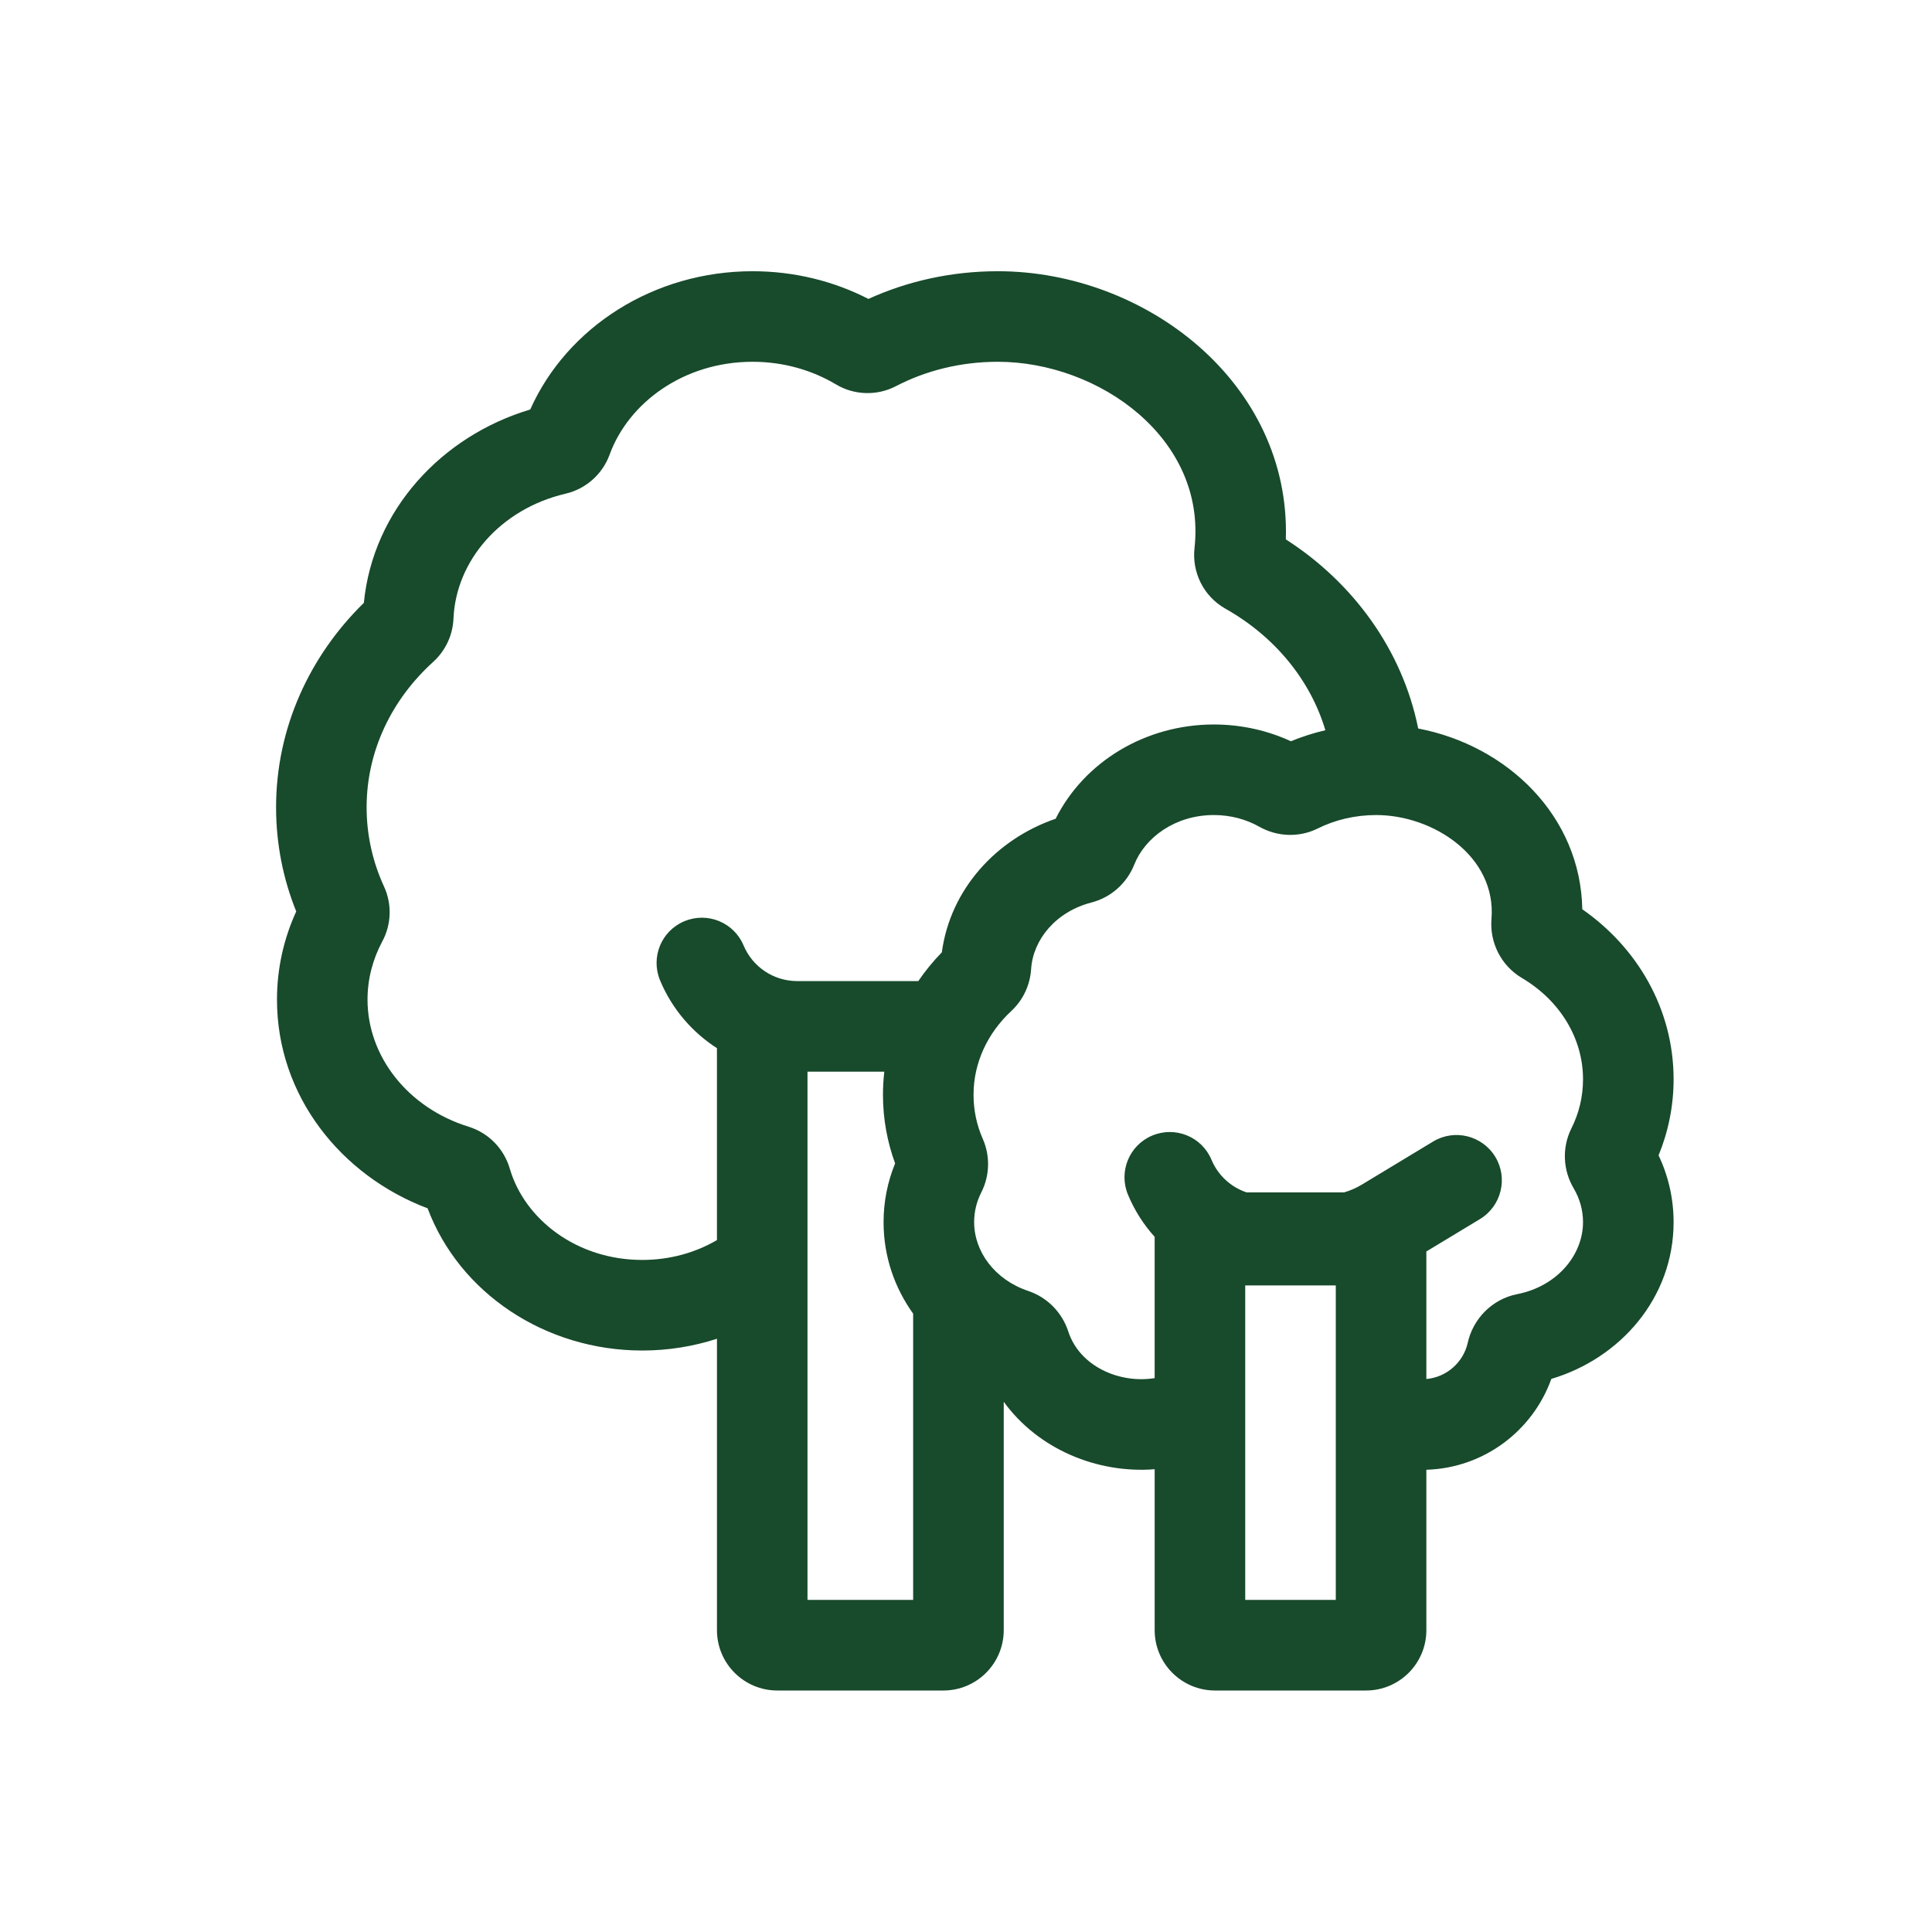 <?xml version="1.0" encoding="UTF-8"?>
<svg width="1200pt" height="1200pt" version="1.1" viewBox="0 0 1200 1200" xmlns="http://www.w3.org/2000/svg">
 <path d="m329.34 254.34c22.969-51.375 76.969-85.875 138.1-85.875 25.969 0 50.531 6.188 71.953 17.203 24.281-11.062 51.609-17.203 80.391-17.203 91.781 0 181.92 69.422 178.87 166.55 41.672 26.766 72.328 68.438 82.219 117.47 55.594 10.641 100.92 54.562 101.91 112.27 33.891 23.578 56.719 61.688 56.719 105.61 0 16.641-3.328 32.625-9.328 47.25 6 12.656 9.328 26.672 9.328 41.484 0 47.062-33.188 84.656-75.938 97.359-11.531 32.156-41.766 55.359-77.625 56.438v99.609c0 20.719-16.781 37.5-37.5 37.5h-93.75c-20.719 0-37.5-16.781-37.5-37.5v-99.938c-35.812 2.812-72.469-12.562-93.75-41.906v141.84c0 20.719-16.781 37.5-37.5 37.5h-103.12c-20.719 0-37.5-16.781-37.5-37.5v-180.98c-14.578 4.734-30.188 7.312-46.406 7.312-60.375 0-113.62-35.812-133.31-88.312-53.719-20.297-93.562-69.75-93.562-129.61 0-19.5 4.266-38.016 11.953-54.797-8.109-20.109-12.516-41.906-12.516-64.641 0-49.594 21.047-94.266 54.516-127.03 5.672-57.75 48.422-103.69 103.36-120.1zm582.28 579.74c-2.719 12.094-13.078 21.328-25.688 22.453v-79.219l33.281-20.109c13.312-8.062 17.578-25.359 9.562-38.625-8.062-13.312-25.359-17.578-38.625-9.562l-44.203 26.719c-3.469 2.109-7.219 3.75-11.109 4.875h-60.562c-9.656-3.234-17.719-10.5-21.797-20.25-6-14.344-22.453-21.047-36.797-15.047s-21.047 22.453-15.047 36.797c4.078 9.75 9.703 18.562 16.547 26.109v87.75c-21.609 3.516-46.547-7.078-53.672-29.016-3.75-11.484-12.703-21-24.75-25.078-21-7.031-33.703-24.562-33.703-42.797 0-6.562 1.547-12.75 4.453-18.469 5.109-10.078 5.719-22.266 0.938-33.188-3.75-8.484-5.766-17.719-5.766-27.422 0-19.828 8.625-38.25 23.531-52.125 7.5-6.984 11.625-16.406 12.234-25.969 1.172-18.281 15.328-35.625 37.453-41.344 12.328-3.188 22.031-12.094 26.578-23.484 6.703-16.922 25.453-30.844 49.453-30.844 10.547 0 20.203 2.719 28.266 7.266 11.016 6.234 24.656 6.891 36.375 1.031 10.5-5.203 22.875-8.297 36.234-8.297 35.203 0 74.766 25.547 71.578 64.594-1.172 14.391 5.766 28.828 18.891 36.609 23.625 13.969 37.969 37.453 37.969 62.906 0 10.875-2.531 21.188-7.219 30.516-6.047 12.141-5.156 26.156 1.406 37.219 3.75 6.375 5.812 13.5 5.812 21 0 20.203-15.797 39.75-40.781 44.719-16.078 3.141-27.609 15.703-30.844 30.281zm-138.19-35.672v195.32h56.25v-195.32zm-12.281-420.32c30.562 17.203 52.734 44.203 62.062 75.469-7.406 1.734-14.578 4.031-21.422 6.844-14.531-6.703-30.797-10.406-47.859-10.406-42.469 0-80.531 23.156-98.25 58.547-36.609 12.516-65.391 43.547-70.688 82.969-5.391 5.531-10.266 11.484-14.625 17.859h-75.422c-14.484-0.094-27.469-8.766-33.094-22.125-6-14.344-22.453-21.047-36.797-15.047s-21.047 22.453-15.047 36.797c7.359 17.625 19.875 32.109 35.297 42.047v119.2c-13.219 7.734-29.109 12.328-46.406 12.328-40.875 0-73.125-25.406-82.266-56.719-3.562-12.188-12.984-22.125-25.547-26.016-37.875-11.766-62.812-43.781-62.812-78.938 0-12.891 3.281-25.125 9.141-36.094 5.625-10.406 6.234-23.109 1.078-34.219-6.938-15.141-10.781-31.688-10.781-49.125 0-34.875 15.469-66.938 41.438-90.422 7.734-7.078 12.094-16.781 12.516-26.812 1.5-35.906 29.156-68.109 69.609-77.578 12.797-3 22.969-12.234 27.375-24.281 11.812-32.344 46.172-57.656 88.781-57.656 19.312 0 37.031 5.25 51.75 14.016 11.25 6.75 25.406 7.312 37.312 1.125 18.375-9.562 39.984-15.141 63.281-15.141 62.484 0 129.71 47.438 122.16 115.73-1.688 14.953 5.578 29.953 19.219 37.641zm-259.6 287.53h47.719c-0.562 4.734-0.844 9.516-0.844 14.391 0 14.906 2.672 29.25 7.547 42.609-4.641 11.297-7.172 23.625-7.172 36.469 0 21.375 6.891 40.828 18.375 56.859v177.79h-65.625z" fill="#184a2c" fill-rule="evenodd"/>
</svg>
